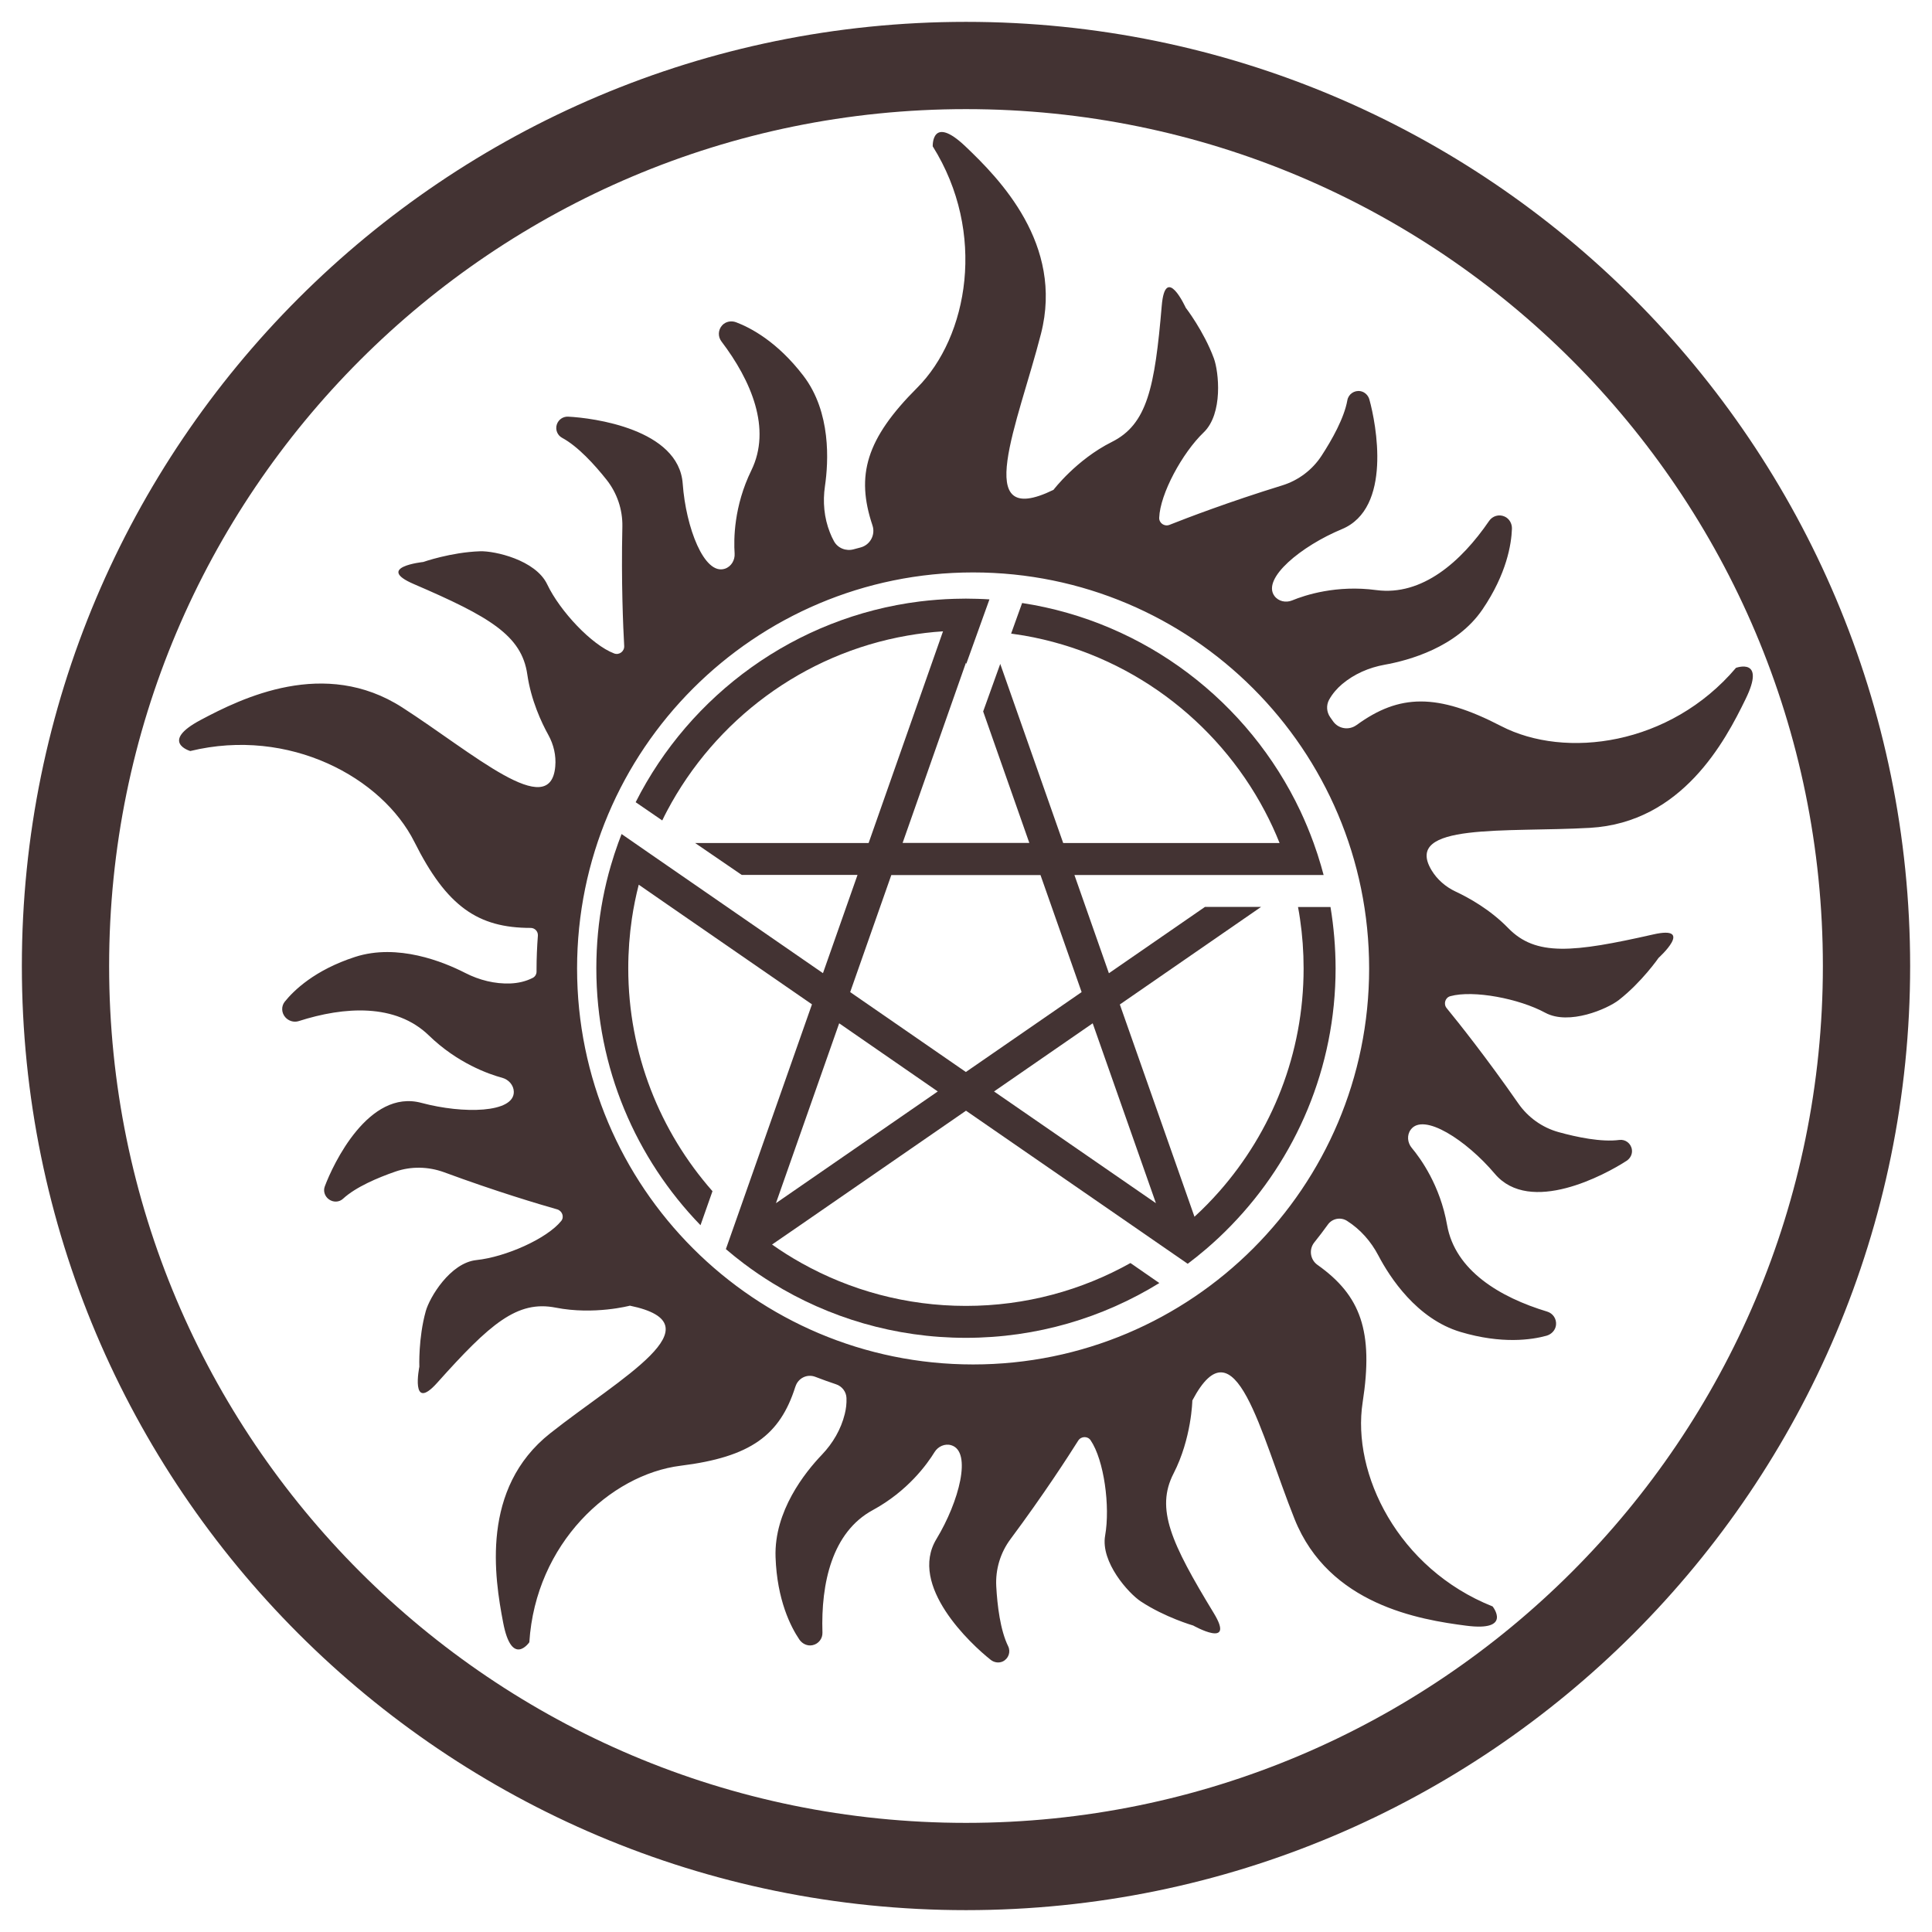 <?xml version="1.0" encoding="UTF-8"?>
<svg xmlns="http://www.w3.org/2000/svg" width="59" height="59" viewBox="0 0 59 59" fill="none">
  <path d="M53.014 20.395C51 22.77 47.797 23.187 45.841 22.173C43.885 21.16 42.729 21.194 41.429 22.141L41.423 22.144C41.192 22.311 40.869 22.258 40.708 22.025C40.679 21.984 40.651 21.944 40.622 21.903C40.51 21.745 40.496 21.537 40.589 21.368C40.69 21.185 40.832 21.023 40.986 20.892C41.356 20.581 41.807 20.386 42.283 20.3C43.019 20.169 44.482 19.771 45.271 18.613C46.014 17.522 46.156 16.611 46.172 16.147C46.177 15.989 46.092 15.838 45.948 15.774C45.776 15.696 45.578 15.757 45.475 15.908C44.624 17.151 43.431 18.208 42.027 18.02C40.819 17.858 39.856 18.172 39.459 18.336C39.269 18.414 39.043 18.366 38.92 18.201C38.524 17.666 39.745 16.671 40.977 16.16C42.519 15.52 42.026 12.946 41.819 12.202C41.784 12.074 41.681 11.971 41.549 11.946C41.356 11.911 41.178 12.039 41.146 12.223C41.05 12.765 40.677 13.428 40.359 13.916C40.077 14.35 39.651 14.671 39.155 14.824C37.531 15.325 36.247 15.817 35.714 16.028C35.561 16.089 35.394 15.975 35.4 15.812C35.426 15.083 36.105 13.831 36.759 13.204C37.354 12.632 37.222 11.355 37.068 10.939C36.758 10.104 36.21 9.397 36.21 9.397C36.21 9.397 35.59 8.031 35.478 9.333C35.265 11.84 35.034 12.957 33.952 13.497C32.872 14.037 32.172 14.959 32.172 14.959C29.628 16.199 31.092 12.925 31.79 10.191C32.49 7.457 30.518 5.455 29.481 4.469C28.443 3.484 28.484 4.469 28.484 4.469C30.138 7.107 29.564 10.287 28.008 11.843C26.45 13.401 26.132 14.513 26.642 16.039L26.644 16.046C26.74 16.332 26.573 16.641 26.282 16.718C26.212 16.737 26.141 16.755 26.072 16.774C25.839 16.84 25.587 16.742 25.47 16.531C25.422 16.444 25.379 16.353 25.344 16.261C25.166 15.812 25.122 15.321 25.193 14.843C25.301 14.104 25.386 12.589 24.534 11.475C23.732 10.427 22.913 10.005 22.478 9.841C22.331 9.786 22.16 9.818 22.054 9.935C21.926 10.076 21.921 10.28 22.031 10.426C22.942 11.626 23.567 13.092 22.945 14.364C22.409 15.46 22.405 16.472 22.434 16.901C22.448 17.105 22.331 17.304 22.136 17.368C21.503 17.576 20.945 16.103 20.849 14.772C20.729 13.099 18.103 12.76 17.348 12.724C17.194 12.717 17.055 12.813 17.005 12.96C16.952 13.119 17.02 13.293 17.167 13.371C17.65 13.632 18.158 14.191 18.521 14.648C18.844 15.055 19.016 15.561 19.006 16.08C18.968 17.78 19.03 19.155 19.062 19.727C19.071 19.89 18.911 20.013 18.757 19.956C18.073 19.7 17.099 18.663 16.71 17.844C16.355 17.098 15.101 16.819 14.659 16.835C13.769 16.865 12.925 17.162 12.925 17.162C12.925 17.162 11.433 17.318 12.634 17.835C14.945 18.83 15.932 19.402 16.103 20.597C16.217 21.386 16.538 22.07 16.746 22.445C16.908 22.738 16.986 23.072 16.957 23.404C16.81 25.105 14.435 22.988 12.284 21.604C9.91 20.078 7.388 21.315 6.125 21.988C4.862 22.661 5.811 22.935 5.811 22.935C8.836 22.199 11.671 23.745 12.657 25.715C13.643 27.685 14.598 28.337 16.206 28.337C16.334 28.337 16.435 28.445 16.426 28.573C16.4 28.914 16.385 29.259 16.385 29.607C16.385 29.626 16.385 29.648 16.385 29.667C16.387 29.747 16.343 29.824 16.272 29.861C16.06 29.971 15.82 30.024 15.586 30.033C15.112 30.051 14.637 29.932 14.207 29.712C13.543 29.372 12.142 28.802 10.843 29.223C9.61 29.623 8.973 30.246 8.695 30.591C8.587 30.728 8.592 30.925 8.71 31.062C8.813 31.181 8.976 31.229 9.122 31.183C10.518 30.735 12.081 30.637 13.097 31.621C13.971 32.469 14.925 32.803 15.337 32.914C15.534 32.968 15.687 33.14 15.691 33.341C15.701 33.989 14.152 34.023 12.87 33.68C11.259 33.248 10.172 35.549 9.918 36.233C9.866 36.371 9.916 36.531 10.04 36.623C10.173 36.723 10.356 36.718 10.474 36.609C10.863 36.249 11.541 35.963 12.076 35.778C12.552 35.613 13.078 35.622 13.563 35.799C15.153 36.386 16.463 36.775 17.012 36.931C17.169 36.975 17.238 37.163 17.139 37.286C16.698 37.831 15.437 38.387 14.552 38.48C13.746 38.563 13.117 39.626 13.003 40.038C12.772 40.865 12.806 41.738 12.806 41.738C12.806 41.738 12.518 43.161 13.355 42.224C14.966 40.423 15.794 39.702 16.97 39.933C18.146 40.164 19.236 39.873 19.236 39.873C21.986 40.441 18.934 42.084 16.803 43.77C14.671 45.454 15.101 48.175 15.366 49.554C15.63 50.932 16.165 50.151 16.165 50.151C16.357 47.133 18.641 45.029 20.784 44.761C22.926 44.495 23.82 43.828 24.288 42.35L24.292 42.342C24.374 42.084 24.649 41.949 24.901 42.047C25.109 42.127 25.319 42.203 25.532 42.274C25.715 42.334 25.843 42.502 25.85 42.693C25.857 42.859 25.837 43.024 25.798 43.18C25.683 43.649 25.434 44.074 25.1 44.424C24.583 44.964 23.637 46.148 23.684 47.55C23.729 48.864 24.15 49.683 24.411 50.069C24.5 50.2 24.658 50.275 24.814 50.241C24.999 50.202 25.123 50.037 25.116 49.856C25.068 48.349 25.409 46.791 26.653 46.116C27.724 45.534 28.314 44.711 28.539 44.345C28.646 44.171 28.857 44.075 29.053 44.136C29.689 44.333 29.289 45.857 28.598 46.998C27.731 48.424 29.649 50.211 30.255 50.689C30.36 50.772 30.504 50.794 30.625 50.737C30.801 50.651 30.87 50.444 30.788 50.275C30.545 49.781 30.456 49.026 30.424 48.444C30.396 47.927 30.55 47.415 30.861 46.999C31.877 45.633 32.623 44.477 32.927 43.994C33.014 43.857 33.215 43.85 33.305 43.983C33.716 44.587 33.907 45.999 33.749 46.893C33.605 47.706 34.467 48.66 34.837 48.904C35.579 49.394 36.439 49.641 36.439 49.641C36.439 49.641 37.746 50.378 37.066 49.261C35.758 47.111 35.286 46.074 35.838 44.999C36.391 43.924 36.412 42.768 36.412 42.768C37.732 40.267 38.485 43.772 39.535 46.392C40.585 49.01 43.358 49.463 44.777 49.646C46.196 49.829 45.582 49.058 45.582 49.058C42.69 47.905 41.276 45.001 41.613 42.825C41.951 40.649 41.551 39.563 40.239 38.631L40.233 38.627C40.011 38.469 39.965 38.157 40.135 37.943C40.278 37.766 40.416 37.583 40.551 37.396C40.684 37.21 40.94 37.16 41.134 37.282L41.137 37.284C41.546 37.544 41.869 37.913 42.093 38.341C42.439 39.002 43.264 40.278 44.606 40.677C45.868 41.052 46.777 40.915 47.227 40.791C47.38 40.748 47.5 40.622 47.518 40.464C47.539 40.276 47.424 40.107 47.248 40.054C45.804 39.618 44.436 38.801 44.191 37.407C43.98 36.206 43.388 35.384 43.113 35.055C42.981 34.897 42.958 34.668 43.079 34.501C43.468 33.961 44.786 34.824 45.648 35.844C46.724 37.119 49.028 35.87 49.675 35.448C49.786 35.375 49.854 35.245 49.836 35.112C49.811 34.918 49.637 34.787 49.451 34.812C48.904 34.884 48.156 34.728 47.593 34.572C47.095 34.433 46.662 34.122 46.367 33.698C45.397 32.303 44.541 31.229 44.178 30.786C44.075 30.66 44.132 30.465 44.29 30.422C44.994 30.227 46.392 30.495 47.188 30.927C47.914 31.321 49.092 30.809 49.44 30.536C50.142 29.987 50.65 29.252 50.65 29.252C50.65 29.252 51.765 28.246 50.488 28.536C48.033 29.092 46.9 29.209 46.058 28.342C45.502 27.77 44.839 27.408 44.452 27.227C44.148 27.084 43.889 26.861 43.717 26.575C42.836 25.111 46.001 25.427 48.554 25.281C51.371 25.12 52.682 22.635 53.307 21.349C53.941 20.057 53.014 20.395 53.014 20.395ZM29.717 41.668C23.038 41.668 17.623 36.254 17.623 29.575C17.623 22.896 23.038 17.481 29.717 17.481C36.396 17.481 41.811 22.896 41.811 29.575C41.811 36.254 36.396 41.668 29.717 41.668Z" fill="#433333"></path>
  <path d="M29.5 57C44.688 57 57 44.688 57 29.5C57 14.312 44.688 2 29.5 2C14.312 2 2 14.312 2 29.5C2 44.688 14.312 57 29.5 57Z" stroke="#433333" stroke-width="2.665" stroke-linecap="round" stroke-linejoin="round"></path>
  <path d="M40.631 27.698H39.639C39.663 27.819 39.682 27.939 39.7 28.062C39.773 28.556 39.81 29.06 39.81 29.574C39.81 32.181 38.838 34.563 37.238 36.381C36.998 36.653 36.746 36.912 36.477 37.157L36.122 36.146L34.198 30.675L38.511 27.696H36.797L33.864 29.721L32.811 26.721H39.41H39.924H40.421C40.396 26.623 40.369 26.529 40.341 26.433C40.273 26.2 40.199 25.971 40.117 25.746C39.996 25.413 39.861 25.088 39.712 24.77C38.138 21.436 34.98 18.992 31.214 18.415L31.067 18.823L30.878 19.349C31.012 19.367 31.143 19.388 31.274 19.409C34.467 19.965 37.16 21.994 38.625 24.769C38.792 25.085 38.943 25.41 39.076 25.744H32.468L30.551 20.29L30.546 20.274L30.541 20.288L30.024 21.727L31.434 25.742H27.564L28.299 23.651L28.464 23.18L29.498 20.239L29.509 20.273L29.523 20.232L29.871 19.264L30.031 18.818L30.216 18.304C30.093 18.297 29.969 18.29 29.844 18.287C29.729 18.283 29.613 18.281 29.496 18.281C29.379 18.281 29.264 18.283 29.148 18.287C28.789 18.297 28.434 18.326 28.086 18.368C24.288 18.844 21.071 21.214 19.412 24.498L20.224 25.055C20.27 24.957 20.32 24.861 20.369 24.767C21.835 21.994 24.526 19.963 27.718 19.409C28.072 19.347 28.432 19.303 28.798 19.28L28.443 20.29L26.526 25.744H21.229H21.227L22.652 26.719H26.187L25.132 29.719L19.808 26.042L19.378 25.744L18.982 25.47C18.946 25.561 18.913 25.651 18.879 25.744C18.797 25.969 18.723 26.198 18.655 26.431C18.557 26.763 18.476 27.103 18.41 27.447C18.279 28.135 18.211 28.844 18.211 29.57C18.211 32.617 19.424 35.384 21.392 37.416L21.758 36.377C20.158 34.56 19.186 32.176 19.186 29.57C19.186 29.057 19.224 28.552 19.296 28.058C19.348 27.705 19.419 27.358 19.506 27.017L20.367 27.613L24.796 30.671L22.872 36.143L22.517 37.153L22.167 38.146C22.348 38.301 22.533 38.45 22.725 38.594C23.004 38.804 23.291 38.999 23.588 39.182C25.308 40.242 27.333 40.855 29.496 40.855C31.66 40.855 33.685 40.242 35.404 39.182L34.522 38.571C33.033 39.404 31.321 39.88 29.498 39.88C27.675 39.88 25.961 39.404 24.474 38.571C24.165 38.399 23.865 38.21 23.577 38.006L24.439 37.413L29.5 33.919L34.561 37.413L35.422 38.008L36.271 38.594C36.461 38.45 36.648 38.301 36.829 38.146C37.099 37.916 37.358 37.672 37.605 37.416C39.574 35.384 40.787 32.615 40.787 29.568C40.785 28.934 40.732 28.309 40.631 27.698ZM23.696 36.743L25.627 31.25L28.638 33.331L23.696 36.743ZM25.963 30.297L27.219 26.723H31.775L33.031 30.297L29.496 32.737L25.963 30.297ZM30.356 33.331L33.369 31.25L35.3 36.743L30.356 33.331Z" fill="#433333"></path>
</svg>
